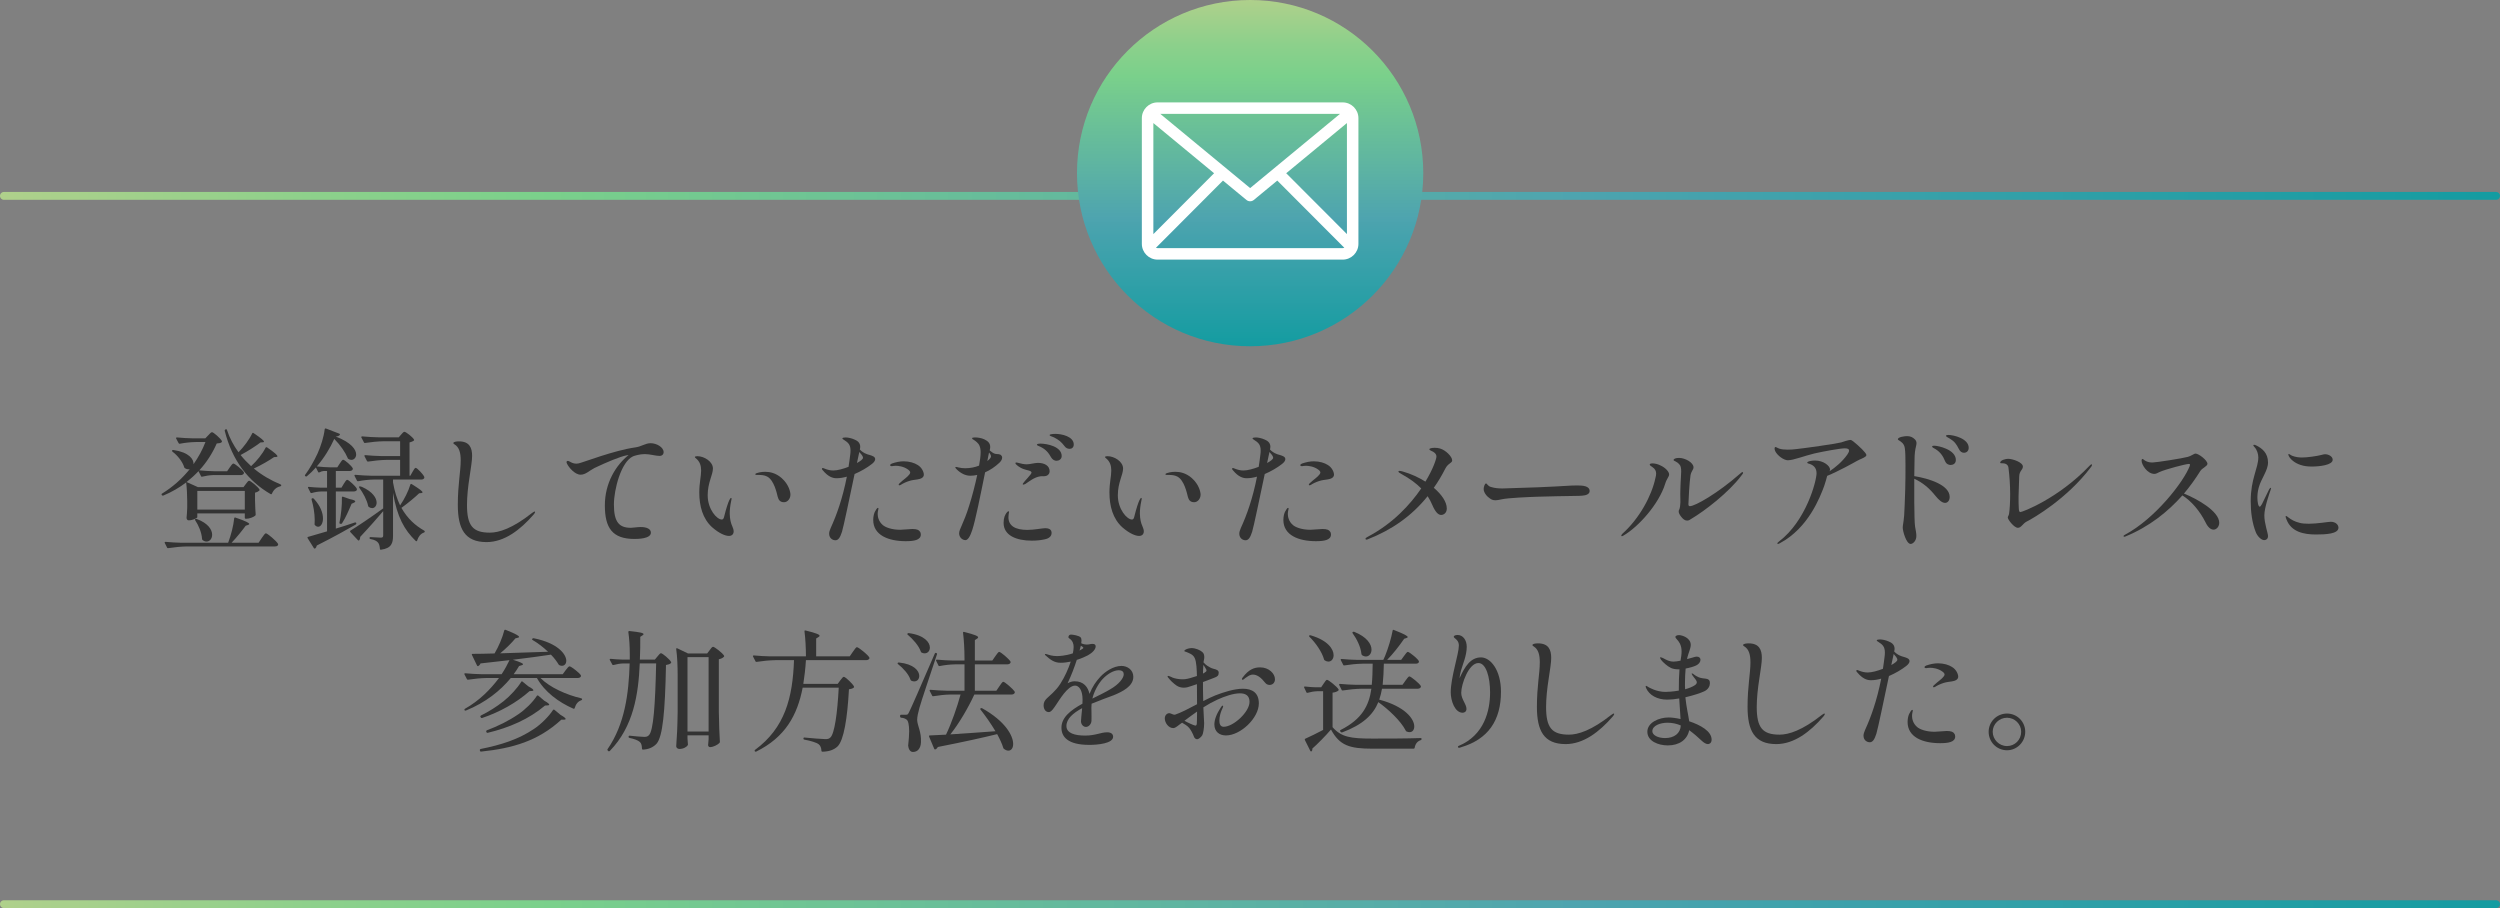 <?xml version="1.0" encoding="UTF-8"?><svg id="_レイヤー_2" xmlns="http://www.w3.org/2000/svg" xmlns:xlink="http://www.w3.org/1999/xlink" viewBox="0 0 953 346.17"><rect x="0" y="0" width="953" height="346.17" fill="#808080" stroke="none"/><defs><style>.cls-1{stroke:url(#_名称未設定グラデーション_80-2);}.cls-1,.cls-2{fill:none;stroke-linecap:round;stroke-linejoin:round;stroke-width:3px;}.cls-3{fill:#fff;}.cls-4{fill:#333;}.cls-2{stroke:url(#_名称未設定グラデーション_80);}.cls-5{fill:url(#_名称未設定グラデーション_80-3);}</style><linearGradient id="_名称未設定グラデーション_80" x1="0" y1="74.67" x2="953" y2="74.67" gradientUnits="userSpaceOnUse"><stop offset="0" stop-color="#afd08b"/><stop offset=".13" stop-color="#8cd08b"/><stop offset=".22" stop-color="#7ad08b"/><stop offset=".28" stop-color="#73c990"/><stop offset=".63" stop-color="#4ea4af"/><stop offset=".65" stop-color="#4aa3ae"/><stop offset="1" stop-color="#149ca1"/></linearGradient><linearGradient id="_名称未設定グラデーション_80-2" y1="344.67" y2="344.67" xlink:href="#_名称未設定グラデーション_80"/><linearGradient id="_名称未設定グラデーション_80-3" x1="914.4" y1="-437.85" x2="1046.4" y2="-437.85" gradientTransform="translate(914.4 -914.4) rotate(90) scale(1 -1)" xlink:href="#_名称未設定グラデーション_80"/></defs><g id="_レイヤー_1-2"><g><line class="cls-2" x1="1.5" y1="74.67" x2="951.5" y2="74.67"/><line class="cls-1" x1="1.5" y1="344.67" x2="951.5" y2="344.67"/><g><path class="cls-4" d="m71.37,191.1c0-2.3-.15-5.2-.4-7.2-2.55,1.95-5.45,3.65-8.7,5-.25.1-.4.05-.55-.15l-.05-.05c-.15-.25-.1-.45.1-.55,4.1-2.5,7.65-5.7,10.55-9.3-.15.05-.35.05-.5.05-.45,0-.85-.1-1.3-.4-.2-.1-.25-.25-.3-.4-.65-2.15-2.6-4.55-4.45-5.9-.2-.15-.25-.35-.15-.5.15-.15.3-.2.5-.15,5.9.85,7.8,3.5,7.65,5.4,1.9-2.7,3.45-5.55,4.55-8.45h-3.6c-2.1.05-4.1.25-6.15.65-.25.05-.4-.05-.5-.25l-.9-1.7c-.15-.25-.05-.45.3-.45,2,.2,4,.3,6.05.35h4.75l1.1-1.15c.6-.6,1.05-1.2,1.45-1.2.55,0,3.25,2.35,3.75,3.35.1.2.05.35-.1.5-.4.3-.9.4-1.85.45-1.6,3.65-3.8,7.15-6.65,10.25,2,.2,4.05.3,6.15.35h4.45l1-1.45c.55-.75,1-1.5,1.4-1.5.55,0,3.5,2.4,4,3.35.05.2.05.3-.05.5-.2.35-.65.55-1.2.55h-10.35c-1.5.05-2.85.25-4.25.6-.25.05-.4.05-.5-.2l-.95-1.9c-1.4,1.5-2.9,2.85-4.55,4.15l4.35,1.95h17.35l.9-1.2c.5-.6.85-1.25,1.25-1.25.55,0,3.4,2.35,3.95,3.35.1.15.05.3-.1.45-.35.3-.9.6-1.6.75v2.95c.1,2.8.1,3.8.25,5.35,0,.15-.05.3-.15.45-.6.55-2.25,1.2-3.4,1.2h-.2c-.25,0-.4-.15-.4-.4v-1.65h-18.1v1.45c0,.35-1.75,1.2-3.3,1.2-.55,0-.8-.5-.8-1,.15-1.25.15-1.9.25-3.8v-2.45Zm34.6,16.2c.1.2.1.3,0,.5-.2.35-.6.5-1.15.5h-33.5c-2.5.05-4.8.3-7.15.65-.25.05-.4,0-.5-.25l-.85-1.7c-.15-.25,0-.45.3-.45,2.05.2,4.05.3,6.1.35h17.75c1.1-2.9,2.05-6.6,2.3-9.3.05-.3.25-.4.5-.3,4.1,1.4,5.25,2.05,5.25,2.45,0,.15-.2.25-.45.35l-.9.3c-1.35,1.85-3.4,4.4-5.4,6.5h10.3l1.2-1.8c.65-.9,1.2-1.8,1.6-1.8.55,0,4.05,2.95,4.6,4Zm-31.5-9.45c.2-.1.35-.05.55,0,4.35,1.6,5.85,4.1,5.85,6,0,1.5-.95,2.6-2.15,2.6-.5,0-1-.2-1.45-.55-.2-.15-.25-.3-.25-.5-.15-2.45-1.35-5.2-2.6-7.05-.15-.2-.1-.4.05-.5Zm.75-10.7v7.1h18.1v-7.1h-18.1Zm31.7-2.5c.25.1.35.25.3.4-.05.2-.2.3-.4.35-1.4.3-2.5,1.25-3.15,2.75-.1.25-.3.35-.5.2-8.45-4.85-14.65-12.75-17.5-24.1-.05-.25,0-.35.2-.5l.1-.05c.25-.15.45-.1.55.2,1,3.1,2.55,5.95,4.4,8.5,2-2,4.15-4.9,5.2-7.15.1-.25.3-.3.55-.15,3.05,2.05,3.95,2.9,3.95,3.25,0,.2-.2.25-.45.25l-.85.05c-1.9,1.45-4.85,3.35-7.6,4.8,1.2,1.55,2.6,2.95,4,4.25,2.15-1.95,4.4-4.75,5.5-7,.15-.25.35-.3.6-.15,3.05,2.1,3.95,3,3.95,3.4,0,.15-.2.2-.45.25l-.85.05c-1.9,1.3-4.85,3.05-7.7,4.35,3.05,2.55,6.55,4.55,10.15,6.05Z"/><path class="cls-4" d="m135.82,199.4c.05.2,0,.4-.2.55-3.4,1.95-8.2,4.65-14.85,8-.1.45-.3.85-.6,1.1-.2.15-.45.05-.55-.15l-2.35-3.75c-.15-.25-.05-.45.2-.5,1.65-.45,4.2-1.2,7.2-2.1v-15.2h-2.3c-1.25.05-2.4.25-3.55.6-.25.05-.4,0-.5-.25l-.85-1.65c-.15-.3-.05-.5.3-.45,1.5.15,3,.25,4.5.3h2.4v-6.35h-1.3c-.55.05-1.05.2-1.55.5-.25.1-.45.1-.55-.15l-.85-1.7c-1.05,1.2-2.25,2.35-3.45,3.35-.15.15-.35.1-.55,0-.2-.15-.25-.35-.1-.55,1.65-2.2,3.3-5.1,4.7-8.05,1.3-2.85,2.45-6.55,2.75-9.3.05-.25.25-.4.5-.3l5.05,1.95c.25.1.35.3.2.5-.25.3-.7.55-1.55.6,5.95,2.25,7.8,5,7.8,6.85,0,1.2-.85,2.05-1.8,2.05-.4,0-.75-.1-1.15-.35-.15-.1-.25-.2-.3-.4-.85-2.05-2.7-4.8-5.1-7.25-1.5,3.4-3.85,7.25-6.65,10.5,1.7.2,3.45.3,5.15.35h2.65l.95-1.45c.5-.7.9-1.45,1.3-1.45.55,0,3.2,2.3,3.65,3.25.05.2.05.3-.05.5-.2.35-.6.55-1.2.55h-5.2v6.35h2.15l.9-1.5c.5-.75.9-1.5,1.3-1.5.55,0,3.2,2.45,3.65,3.4.05.2.05.3,0,.5-.2.35-.65.55-1.2.55h-6.8v14.15c2.35-.7,4.8-1.5,7.3-2.35.25-.05.45.05.5.25Zm-15.75.8c-.15-.15-.2-.3-.15-.5,0-.45.05-.95.05-1.5,0-2.6-.55-5.55-1.2-7.75-.05-.25.05-.45.25-.5h.05c.2-.05.35-.05.55.15,2.6,2.8,3.5,5.5,3.5,7.55,0,1.9-.85,3.15-1.85,3.15-.4,0-.8-.2-1.2-.6Zm9.75-.5l-.1-.05c-.25-.1-.4-.2-.4-.2t.05-.05c.65-3.05,1.05-6.95.95-9.7,0-.3.2-.45.45-.35l2.55.9c1.55.3,2.1.6,2.1.9,0,.2-.2.35-.55.5l-.85.4c-1.05,2.5-2.3,5.4-3.65,7.45-.15.2-.35.25-.55.2Zm31.85,2.55c.2.15.3.25.25.45-.05.2-.2.25-.4.35-1.15.4-2.05,1.5-2.5,3-.1.3-.3.35-.55.15-4.3-4.15-7.1-9.1-8.65-18.3v16.3c0,2.8-.55,4.8-4.55,5.35-.3.05-.45-.1-.45-.35-.1-1.05-.25-1.85-.75-2.4-.5-.6-1.35-1.05-2.8-1.3-.25-.05-.4-.15-.4-.4s.15-.4.4-.35c.95.05,3.25.2,3.9.2.75,0,.9-.25.9-.9v-9.2c-2.05,2.4-4.95,5.75-8.75,9.8,0,.45-.1.9-.35,1.25-.1.2-.4.2-.55,0l-2.85-3.05c-.2-.2-.15-.45.05-.6,2.4-1.45,7.5-4.85,12.45-8.45v-11h-3.45c-2.1.05-4.05.25-6.05.65-.25.05-.4,0-.5-.25l-.9-1.75c-.15-.25,0-.45.3-.45,2.05.2,4.05.3,6.1.35h10.95v-6.05h-5c-2.5.05-4.8.3-7.15.65-.25.05-.4-.05-.5-.25l-.9-1.75c-.15-.25-.05-.45.3-.45,2,.2,4,.3,6.05.35h7.2v-5.65h-6.15c-2.5.05-4.8.3-7.15.65-.25.05-.4,0-.5-.25l-.95-1.8c-.15-.25,0-.45.35-.45,2,.2,4,.3,6.05.35h7.85l.9-1.05c.5-.5.85-1.05,1.25-1.05.55,0,3.15,2,3.65,2.95.1.15.05.3-.1.45-.35.25-.95.5-1.6.65v12.7h.3l.85-1.5c.45-.75.8-1.5,1.2-1.5.55,0,2.85,2.45,3.25,3.4.05.2.05.3,0,.5-.2.35-.6.55-1.1.55h-10.8v1.1c.6,3.5,1.55,6.35,2.7,8.75,1.6-2.3,3.2-5.5,3.9-7.9.1-.3.3-.35.55-.2,3.15,1.95,4.1,2.75,4.1,3.1,0,.2-.2.25-.45.3l-.85.1c-1.5,1.45-4.25,3.75-6.75,5.55,2.35,4.15,5.4,6.8,8.65,8.65Zm-19.8-8.55c-.4,0-.85-.15-1.3-.45-.15-.15-.2-.3-.25-.45-.45-2.25-1.95-4.95-3.35-6.85-.15-.2-.15-.4,0-.5s.45-.05,1,.15c4.15,1.85,5.6,4.3,5.6,6,0,1.2-.75,2.1-1.7,2.1Z"/><path class="cls-4" d="m174.52,192.45c0-7.85,1.1-12.7,1.1-16.95,0-2.9-.55-5-2.35-6.1-.25-.15-.45-.3-.45-.5,0-.55,1.45-.65,2.1-.65,4.05,0,5.05,2.45,5.05,5.55,0,1.75-.45,4.5-.95,7.85-.6,3.75-1,7.7-1,10.85,0,7.9,2.2,10.55,8.7,10.55,3.45,0,8.55-1.55,16.1-7.5.4-.25.75-.55,1-.55.1,0,.15.05.15.2,0,.25-.3.65-.6,1-5.05,5.8-11.1,10.45-17.9,10.45-8.35,0-10.95-5.15-10.95-14.2Z"/><path class="cls-4" d="m252.97,172.35c0,.9-.65,1.45-1.45,1.45-1.6,0-3.75-.7-5.75-.7s-3.95.65-4.45.85c-4.55,2.05-7.3,12.65-7.3,18.4,0,6.75,2.05,8.85,6.5,8.85.7,0,2.45-.3,3.7-.3,2.35,0,3.9.75,3.9,2.15,0,2.3-4.8,2.4-6.25,2.4-8.45,0-11.3-4.2-11.3-12.8s4.25-15.35,9.05-19.2c-.2,0-.4.05-.65.1-2.5.45-8,2.75-12.35,4.85-2.05,1.05-3.35,2.55-5.3,2.55-2.15,0-4.5-2.75-5.15-4.15-.15-.25-.2-.45-.2-.65,0-.25.15-.45.45-.45.2,0,.4.05.65.2.45.25,1.4.85,2.6.85.25,0,.6-.05.9-.1,1.8-.4,13.6-5,21.6-6.1,2.35-.3,3.8-1.6,5.85-1.6,2.3,0,4.95,1.55,4.95,3.4Z"/><path class="cls-4" d="m271.47,201c-3.6-3.25-4.9-8.1-4.9-13.25,0-3.7.7-6.15.7-8.35,0-1.85-.45-3.45-2-4.7-.3-.25-.4-.35-.4-.5,0-.2.55-.3,1-.3,2.55,0,5.9,2.05,5.9,4.7,0,2.4-2,5.35-2,10.2,0,5.35,3.5,9.25,5.4,9.25.35,0,.7-.3.85-1,.85-3.5,1.6-5.55,1.95-6.3.25-.55.5-.95.75-.95.1,0,.15.15.15.3,0,.25-.1.6-.15.9-.4,1.85-.55,3.45-.55,4.75,0,1.2.15,1.9.3,2.8.3,1.65,1.2,2.75,1.2,4,0,1.1-.7,1.75-1.8,1.75-1.35,0-3.65-.9-6.4-3.3Zm25-11.6c-.35-1.35-1.35-6.35-4.05-7.75-1.05-.55-2.3-.6-3.2-.6h-.85c-.25,0-.45-.1-.45-.25,0-.2.25-.35.55-.45.3-.1,1.55-.5,3.2-.5,1.8,0,4.05.45,6.25,2.35,2.85,2.5,3.4,5.45,3.4,6.35,0,1.55-1.1,2.9-2.45,2.9-1.55,0-2.1-.95-2.4-2.05Z"/><path class="cls-4" d="m332.32,176.9c-1.8,1.4-4.1,2.75-6.55,3.8-1.8,8.55-4.25,20.3-4.8,22-.7,2.2-1.4,3.25-2.5,3.25-1.2,0-2.4-.9-2.4-2.5,0-.6.2-1.3.6-2.2,2.2-4.8,4.5-11.1,6.15-19.55-1.4.4-2.7.6-3.95.6-1.5,0-3.2-.6-5.2-3-.25-.25-.35-.45-.35-.6,0-.2.15-.3.3-.3s.4.1.75.25c1.15.45,2.15.7,3.3.7.75,0,1.7-.15,2.7-.4,1-.25,2.05-.6,3.1-1,.25-1.5.45-3.1.65-4.75.05-.35.1-.85.1-1.4,0-2.3-.85-3.1-2.7-4.25-.25-.15-.4-.25-.4-.45,0-.25.7-.35,1.25-.35.85,0,2.25.3,3.25.75.9.4,2.3,1,2.3,2.85,0,.3-.1.65-.15,1,.3.35.85.85,1.85,1.4.65.35,1.25.5,1.95.7,1.1.35,2.05.65,2.05,1.6,0,.55-.5,1.25-1.3,1.85Zm-3.35-2.4c0-.65-.7-1.4-1.4-2.2-.2.85-.5,2.35-.9,4.2,1.35-.75,2.3-1.45,2.3-2Zm21.7,28.15c.25.3.35.7.35,1.1,0,2.15-2.65,2.55-5.75,2.55-6.55,0-12.4-2.25-12.4-8.1,0-1.5.4-2.7.65-3.15.45-.8.8-1.45,1.15-1.45.1,0,.2.05.2.3s-.2.7-.25,1.25c-.05.3-.05.55-.05.75,0,1,.3,2.85,1.95,4.25,1.05.9,3.45,1.8,6.65,1.8.85,0,3.9-.3,4.6-.3,1.8,0,2.55.4,2.9,1Zm1.5-21.7c0,1.05-1.05,1.6-2.4,1.8-.95.15-2.15.25-3.2.6-1.15.35-2.6,1.05-3.15,1.45-.25.15-.45.2-.6.2s-.25-.1-.25-.2.05-.25.25-.5c.35-.35.65-.6,1.3-1.15,1.25-1,2.85-2.2,2.85-3.05,0-.25-.2-.65-.75-1.05-1.65-1.25-3.75-1.5-4.75-1.5-.75,0-1.3.15-1.45.15-.4,0-.7-.1-.7-.4,0-.25.35-.45.65-.6,1.55-.55,3.1-.85,4.5-.85,2.2,0,4.1.6,5.35,1.4,1.65,1,2.35,2.75,2.35,3.7Z"/><path class="cls-4" d="m381.72,173.65c.2.2.3.45.3.8,0,.75-.5,1.4-1.05,1.95-1.7,1.6-3.6,2.85-5.45,3.65-1.8,8.9-3.65,18.2-4.9,22-.8,2.5-1.7,3.85-2.6,3.85-1.1,0-2.4-1-2.4-2.6s1.7-3.65,3.85-10.6c1.15-3.6,2.3-8.1,3.05-11.65-.9.2-1.8.3-2.65.3-1.8,0-3.6-.9-5.1-2.35-.4-.4-.6-.65-.6-.85,0-.1.1-.15.25-.15.2,0,.5.05,1,.2.8.2,1.65.3,2.5.3,2,0,3.8-.4,5.3-1,.35-1.95.6-3.65.6-5.1,0-1-.15-1.85-.45-2.5-.4-1-1.55-1.85-2.3-2.3-.15-.1-.25-.15-.4-.25-.05-.1-.1-.15-.1-.25,0-.25.4-.35,1.1-.35.95,0,2.4.2,3.5.7,1.45.7,2.3,1.5,2.3,2.95,0,.5-.1.85-.2,1.3.65.55,1.4,1.15,2.1,1.3.9.2,1.8-.05,2.35.65Zm-3.95.35c0-.45-.3-1-.75-1.5-.05.3-.15.6-.2.95l-.45,2.3c.9-.7,1.4-1.35,1.4-1.75Zm23.1,29.15c0,1.35-1.1,2.15-2.65,2.45-1.3.3-3,.5-4.85.5-5.9,0-10.8-1.95-10.8-6.8,0-.85.15-1.8.35-2.35.4-1.05,1.05-2.05,1.55-2.05.15,0,.2.1.2.3,0,.1-.05.2-.1.4-.05.3-.15,1.15-.15,1.6,0,3.25,2.6,4.8,7.25,4.8,2.45,0,5.65-.65,6.75-.65,1.55,0,2.45.55,2.45,1.8Zm-13.8-26.6c0-.15.1-.25.35-.25.2,0,.45.1.75.15,1.05.3,2.25.55,3.2.55,1.35,0,2.95-.55,4.3-.55,2.45,0,4.45,1.05,4.45,3.2,0,.5-.2,1-.55,1.3-.4.45-1.05.6-1.85.6-.25,0-.75-.05-1,0-2.5.3-4.6,2.15-5.8,2.9-.4.2-.65.3-.85.3-.15,0-.2-.1-.2-.2s.05-.25.2-.4c.45-.75,3.15-3.35,3.15-4,0-.75-1.85-.9-2.9-1.3-1.55-.5-3.25-1.8-3.25-2.3Zm17.65-2.7c0,1.25-1.1,1.8-2,1.8-.65,0-1.45-.35-2-1.25-1-1.8-2.05-3.1-4.15-4.1-.7-.35-1.3-.45-1.3-.8,0-.3.8-.4,1.25-.4,2.7,0,8.2,1.15,8.2,4.75Zm4.6-4.4c0,1.15-.8,1.65-1.55,1.65-.65,0-1.45-.25-1.95-1-1.25-1.7-2.3-2.45-4-3.35-1-.45-1.7-.55-1.7-.9s1.3-.45,2.3-.45c2.2,0,6.9.95,6.9,4.05Z"/><path class="cls-4" d="m427.82,201c-3.6-3.25-4.9-8.1-4.9-13.25,0-3.7.7-6.15.7-8.35,0-1.85-.45-3.45-2-4.7-.3-.25-.4-.35-.4-.5,0-.2.55-.3,1-.3,2.55,0,5.9,2.05,5.9,4.7,0,2.4-2,5.35-2,10.2,0,5.35,3.5,9.25,5.4,9.25.35,0,.7-.3.85-1,.85-3.5,1.6-5.55,1.95-6.3.25-.55.5-.95.75-.95.1,0,.15.15.15.3,0,.25-.1.6-.15.9-.4,1.85-.55,3.45-.55,4.75,0,1.2.15,1.9.3,2.8.3,1.65,1.2,2.75,1.2,4,0,1.1-.7,1.75-1.8,1.75-1.35,0-3.65-.9-6.4-3.3Zm25-11.6c-.35-1.35-1.35-6.35-4.05-7.75-1.05-.55-2.3-.6-3.2-.6h-.85c-.25,0-.45-.1-.45-.25,0-.2.25-.35.55-.45.3-.1,1.55-.5,3.2-.5,1.8,0,4.05.45,6.25,2.35,2.85,2.5,3.4,5.45,3.4,6.35,0,1.55-1.1,2.9-2.45,2.9-1.55,0-2.1-.95-2.4-2.05Z"/><path class="cls-4" d="m488.67,176.9c-1.8,1.4-4.1,2.75-6.55,3.8-1.8,8.55-4.25,20.3-4.8,22-.7,2.2-1.4,3.25-2.5,3.25-1.2,0-2.4-.9-2.4-2.5,0-.6.2-1.3.6-2.2,2.2-4.8,4.5-11.1,6.15-19.55-1.4.4-2.7.6-3.95.6-1.5,0-3.2-.6-5.2-3-.25-.25-.35-.45-.35-.6,0-.2.15-.3.3-.3s.4.1.75.25c1.15.45,2.15.7,3.3.7.75,0,1.7-.15,2.7-.4,1-.25,2.05-.6,3.1-1,.25-1.5.45-3.1.65-4.75.05-.35.1-.85.1-1.4,0-2.3-.85-3.1-2.7-4.25-.25-.15-.4-.25-.4-.45,0-.25.7-.35,1.25-.35.85,0,2.25.3,3.25.75.9.4,2.3,1,2.3,2.85,0,.3-.1.65-.15,1,.3.35.85.85,1.85,1.4.65.35,1.25.5,1.95.7,1.1.35,2.05.65,2.05,1.6,0,.55-.5,1.25-1.3,1.85Zm-3.35-2.4c0-.65-.7-1.4-1.4-2.2-.2.85-.5,2.35-.9,4.2,1.35-.75,2.3-1.45,2.3-2Zm21.7,28.15c.25.3.35.7.35,1.1,0,2.15-2.65,2.55-5.75,2.55-6.55,0-12.4-2.25-12.4-8.1,0-1.5.4-2.7.65-3.15.45-.8.8-1.45,1.15-1.45.1,0,.2.05.2.3s-.2.7-.25,1.25c-.05.3-.05.55-.05.75,0,1,.3,2.85,1.95,4.25,1.05.9,3.45,1.8,6.65,1.8.85,0,3.9-.3,4.6-.3,1.8,0,2.55.4,2.9,1Zm1.5-21.7c0,1.05-1.05,1.6-2.4,1.8-.95.15-2.15.25-3.2.6-1.15.35-2.6,1.05-3.15,1.45-.25.15-.45.2-.6.2s-.25-.1-.25-.2.05-.25.25-.5c.35-.35.65-.6,1.3-1.15,1.25-1,2.85-2.2,2.85-3.05,0-.25-.2-.65-.75-1.05-1.65-1.25-3.75-1.5-4.75-1.5-.75,0-1.3.15-1.45.15-.4,0-.7-.1-.7-.4,0-.25.35-.45.65-.6,1.55-.55,3.1-.85,4.5-.85,2.2,0,4.1.6,5.35,1.4,1.65,1,2.35,2.75,2.35,3.7Z"/><path class="cls-4" d="m553.57,175.5c0,1.05-1.55,1.05-2.6,3.1-1.35,2.65-2.8,5.1-4.4,7.35,3,2.55,4.95,5.4,4.95,7.9,0,1.75-1.25,2.45-2.15,2.45-1.1,0-2.2-1.05-3.4-3.85-.45-1.1-1.05-2.2-1.75-3.3-6.2,7.7-13.75,12.85-22.75,16.4-.25.15-.45.15-.6.15-.25,0-.35-.15-.35-.3,0-.25.35-.5.7-.7,9.75-5.1,16.35-12.35,20.55-18.5-1.9-1.95-4.35-3.75-7.45-5.45-.85-.45-1.25-.75-1.25-1,0-.15.15-.25.4-.25.3,0,.8.1,1.3.25,3.05.85,6.05,2.25,8.6,3.85,2.95-4.85,4.2-8.7,4.2-9.55,0-1.15-1.1-1.85-1.9-2.15-.45-.2-.8-.4-.8-.65,0-.35,1.05-.55,2.05-.55.7,0,1.45.1,1.95.25,2.2.6,4.7,3.1,4.7,4.55Z"/><path class="cls-4" d="m568.02,190.05c-1.05-.65-2.45-2.15-2.45-3.65,0-.7.4-2.1.9-2.1.2,0,.3.15.5.4.3.35.75.8,1.45.95,1.45.45,2.95.55,4.35.55,1,0,11.3-.35,13.6-.45,10.8-.45,11.75-.7,14.85-.7,2.2,0,4.75.2,4.75,2.15,0,1.1-1.25,1.65-2.85,1.75-.4.05-1.6.1-3,.1-1.15,0-11.75.2-14,.3-3.2.1-11.4.45-13.75,1-.95.2-1.65.35-2.2.35-.8,0-1.4-.1-2.15-.65Z"/><path class="cls-4" d="m618.02,204.2c0-.2.2-.5.5-.8,6.35-5.7,11.1-14.3,12.55-21.3.15-.5.25-1.05.25-1.6,0-.9-.35-1.75-1.5-2.5-.55-.35-.95-.65-.95-.9,0-.35.5-.45,1.1-.45.75,0,1.85.2,2.95.75,1.9.85,3.35,2.4,3.35,3.45,0,.9-.95,1.65-1.5,3.55-2.4,7.75-10.15,16.4-15.9,19.75-.25.15-.45.25-.6.25-.2,0-.25-.1-.25-.2Zm23.2-6.8c-.5-.6-1.3-1.5-1.3-2.45,0-.25.05-.45.2-.7.3-.65.4-1.6.45-2.8,0-.9-.05-2-.05-3.2,0-.65,0-1.3.05-2,.05-2.85.3-4.95.3-6.5,0-1.2-.15-2.05-.55-2.55-1.2-1.5-2.35-1.4-2.35-1.85s.85-.8,2.1-.8c2.25,0,5.5,1.75,5.5,3.6,0,.9-.85,1.4-1.15,3.05-.4,2.5-.8,10-.8,11.05,0,.45.2.7.55.7,2,0,10.6-4.9,19.05-12.3.6-.55.85-.7,1-.7s.25.1.25.25c0,.2-.2.6-.7,1.15-4.7,6.25-13.7,13.3-19.4,16.65-.45.35-.85.45-1.25.45-.8,0-1.45-.55-1.9-1.05Z"/><path class="cls-4" d="m711.47,173.45c0,.2-.1.4-.35.6-.85.65-2.1,1-3.25,1.65-1.4.8-7.05,3.95-11.35,5.7-.35,1.3-.65,2.45-1.15,3.9-1.55,4.15-6,15.95-16.85,21.75-.35.2-.6.3-.75.3-.2,0-.25-.1-.25-.25s.35-.45.65-.7c10.4-7.9,14.3-23.15,14.3-26,0-2.25-1.35-3.25-3.25-3.75-.15-.05-.3-.15-.3-.3,0-.5,1.65-.8,3-.8,3.2,0,5.7,2.05,5.7,3.45,0,.2-.1.4-.2.65,2.15-1.45,4.8-3.55,6.8-6.4.45-.65.65-1.15.65-1.5,0-.55-.5-.85-1.65-.85-1.7,0-8.3,1.2-11.55,1.95-3.8.9-8,2.6-10.15,2.6-1.5,0-4-1.75-4.85-3.55-.15-.4-.2-.7-.2-.9,0-.4.15-.6.35-.6.3,0,.75.4,1.55.65.85.25,1.9.35,3.1.35,1,0,2.1-.05,3.2-.2,2.95-.3,15-2,17.15-2.55.95-.3,2.8-.95,3.55-.95.3,0,.65.2,1.15.6,1.95,1.55,4.95,4.35,4.95,5.15Z"/><path class="cls-4" d="m743.22,189.45c0,1.3-.75,2.25-1.75,2.25-1.1,0-2.3-1-3.65-2.65-2.3-2.9-4.9-5.1-8.1-6.55v8.9c.05,4.25.1,7.95.3,9.3.3,1.55.5,2.7.5,3.6,0,1.95-1.4,3.05-2.15,3.05-1.75,0-3.05-5-3.05-6.2,0-.95.3-1.75.55-4.7.15-2,.25-5.75.4-9.8.1-3.2.1-6.55.1-9.35s-.05-5.2-.25-6.45c-.25-1.75-1.3-2.35-2.1-2.9-.35-.2-.55-.3-.55-.5,0-.9,2.75-1.2,3.5-1.2,1.3,0,2.2.45,3,1.25.45.45.6.95.6,1.45,0,.4-.1.85-.2,1.25-.3,1.2-.55,2.6-.55,5.3l-.1,6c5.55.9,13.5,3.35,13.5,7.95Zm2.35-14.1c0,1.35-1.05,1.9-2,1.9-.7,0-1.65-.35-2.1-1.45-.8-1.95-1.75-3.4-3.65-4.6-.7-.4-1.3-.65-1.3-.95s.45-.35.85-.35c1.35,0,8.2,1.4,8.2,5.45Zm4.9-4.65c0,1.4-1.05,1.9-1.75,1.9-.85,0-1.5-.45-1.95-1.35-1.05-2.05-1.7-2.95-3.5-4.05-.85-.55-1.45-.7-1.45-1.05,0-.25.35-.35.85-.35,2.1,0,7.8,1.4,7.8,4.9Z"/><path class="cls-4" d="m765.37,197.3c0-.55.4-.7.5-1.55.25-1.7.4-4.4.4-7.35,0-3.4-.25-7.1-.65-10.15-.2-1.5-1.65-1.65-2.35-1.65-.45,0-.8,0-.8-.2,0-1,2.1-1.5,3-1.5,1.8,0,5.65,1.35,5.65,2.95,0,1.3-1.35,1.6-1.4,3.8,0,1.3-.2,4.65-.25,7.7,0,1.7,0,3.35.1,4.55.05.6.1,1.3.6,1.3.7,0,14.4-5.1,26.3-17.6.35-.4.65-.6.85-.6.1,0,.15.1.15.25,0,.25-.3.75-.55,1-8.9,11.75-21.6,19.2-24.5,20.65-1.3.7-1.95,2.3-3.2,2.3-1.45,0-3.85-3.15-3.85-3.9Z"/><path class="cls-4" d="m845.97,199.3c0,1.5-1.1,2.6-2.15,2.6s-2.15-.9-2.95-2.55c-2.25-4.55-5.5-8.35-8.95-10.5-5.45,6.15-12.55,11.9-21.7,15.65-.25.1-.35.1-.45.1-.2,0-.3-.1-.3-.25s.15-.3.55-.5c11.6-6.2,22.4-20.2,24.7-26.2.05-.25.1-.4.1-.55,0-.2-.2-.25-.45-.25-1.15,0-8.9,2.05-11.2,3.1-.7.3-1.2.7-1.9.7-2.75,0-4.9-3.55-4.9-5,0-.45.15-.7.35-.7.3,0,.6.55,1.6.95.6.25,1.25.4,2.25.4,1.35,0,11.55-1.6,13.45-2.15,1.2-.3,2.35-1.25,2.9-1.25,1.2,0,4.55,2.55,4.55,3.9,0,.95-2.1,1.65-2.75,2.8-1.75,2.8-3.8,5.7-6.2,8.55,5.1,2.05,13.45,6.75,13.45,11.15Z"/><path class="cls-4" d="m859.92,202.9c-1.45-3.65-1.95-7.85-1.95-11.9,0-8.45,2.9-12.6,2.9-16.65,0-1.35-.55-2.95-1.4-3.85-.2-.25-.5-.5-.5-.75,0-.1.1-.2.3-.2.15,0,.5.1.8.25,2.25,1.1,4.5,2.9,4.5,6.5,0,3.1-2.6,6.05-3.55,9.6-.4,1.45-.5,2.8-.5,3.85,0,1.45.3,3.4.9,3.4.25,0,.45-.4.85-1l2.75-5.65c.3-.45.45-.55.55-.55s.15.05.15.2c0,.1-.05.25-.15.6-.4,1.1-2.4,6.8-2.4,9.7,0,3.15,1.4,6.8,1.4,7.9s-.75,1.55-1.45,1.55c-1.1,0-2.55-1.4-3.2-3Zm11.7-4.85c-.25-.6-.35-1-.35-1.15,0-.1.05-.2.2-.2.2,0,.45.25.8.5,1.15.9,2.45,1.65,4.5,2.15.8.2,2,.3,3.4.3,3.15,0,7.35-.75,8.3-.75,1.95,0,2.95,1.2,2.95,2.25,0,2.4-4.9,2.6-8.6,2.6-4.65,0-9.4-1-11.2-5.7Zm5.25-20.85c-2.25-.75-3.8-2.2-4.35-3.3-.15-.3-.2-.5-.2-.65s.05-.2.15-.2c.2,0,.7.4,1.2.65,1.35.55,2.7.7,3.85.7,1.8,0,5.35-.45,7.5-1,.3-.1.95-.25,1.25-.25,1.55,0,2.95.95,2.95,2.1,0,2.05-5.05,2.6-7.95,2.6-1.5,0-3-.15-4.4-.65Z"/><path class="cls-4" d="m215.62,255.5c.6-.75,1.1-1.5,1.5-1.5.55,0,3.75,2.45,4.3,3.4.05.2.05.3,0,.5-.2.35-.65.55-1.15.55h-14.25c3.6,3.65,10,6.45,15.55,7.75.25.05.35.2.35.35-.05.25-.15.3-.35.4-1.2.4-2.05,1.4-2.5,2.95-.05.25-.25.35-.5.25-5.7-2.5-11-6.45-13.9-11.7h-9.95c-3.9,4.75-9.55,9.35-17.1,12.4-.25.1-.45.05-.55-.15-.1-.2-.05-.35.15-.5,5.5-3.1,9.75-7.4,13-11.75h-4.6c-2.5.05-4.8.3-7.15.65-.25.05-.4-.05-.5-.25l-.9-1.75c-.15-.25-.05-.45.3-.45,2,.2,4,.3,6.05.35h7.8c1.2-1.8,2.2-3.65,3-5.35-3.3.4-6.95.8-11.05,1.25-.2.5-.5.8-.85,1-.2.1-.4,0-.5-.25l-1.9-3.95c-.15-.25-.05-.45.25-.45,2.1,0,4.95-.05,8.35-.15,1.55-2.6,3.05-6.1,3.7-8.75.05-.25.25-.35.55-.25,4,1.6,5.1,2.3,5.1,2.7,0,.15-.2.25-.45.3l-.95.25c-1.4,1.7-3.55,3.85-5.8,5.7,5.3-.15,11.6-.35,18.25-.6-1.85-1.75-3.95-3.35-5.85-4.45-.25-.1-.3-.3-.15-.5.15-.2.3-.25.55-.2,9.25,1.85,12.4,6.15,12.4,8.6,0,1.1-.65,1.9-1.65,1.9-.3,0-.6-.05-.9-.2-.2-.05-.3-.15-.4-.35-.7-1.15-1.7-2.5-2.9-3.7-3.8.6-8.55,1.2-14.5,1.95,2.9.9,3.85,1.4,3.85,1.7,0,.2-.2.3-.55.4l-.95.3c-.55,1-1.3,2.05-2.05,3.1h18.7l1.1-1.5Zm-4.25,15.1l2.3,1.9c1.4.8,1.95,1.3,1.95,1.55,0,.2-.25.3-.65.3h-1c-8.9,8.15-18.55,10.9-30.5,12.15-.25.05-.45-.05-.5-.3l-.05-.2c-.05-.25.1-.45.35-.5,7.55-1.5,14.35-3.6,20.3-7.65,2.6-1.7,5.7-4.8,7.2-7.15.15-.2.35-.3.6-.1Zm-12.15-10.75l2.2,1.8c1.4.75,1.9,1.2,1.9,1.45,0,.2-.2.3-.55.3l-.9.05c-5,4.45-11.4,8-18.1,10.25-.25.05-.4,0-.5-.25l-.1-.15c-.15-.2-.05-.4.15-.55,3.05-1.5,6-3.35,8.7-5.5,2.45-1.95,5.2-4.95,6.65-7.3.1-.25.35-.3.55-.1Zm6,5.35l2.25,1.9c1.35.75,1.9,1.25,1.9,1.5,0,.2-.25.3-.65.3l-.95.05c-6.15,5.2-13.7,8.45-21.85,10.4-.25.05-.4-.05-.5-.25l-.05-.2c-.1-.2,0-.4.2-.5,4.25-1.6,8.35-3.6,12.05-6.15,2.6-1.75,5.5-4.6,7-6.95.15-.2.35-.3.6-.1Z"/><path class="cls-4" d="m249.62,251.45l1-1.2c.55-.6.95-1.25,1.35-1.25.55,0,3.35,2.35,3.85,3.35.1.15.05.3-.1.45-.35.35-.95.55-1.85.7-.35,18-1.25,27.2-3.55,29.95-1.3,1.45-3.1,2.2-5.2,2.3-.25,0-.4-.15-.4-.4-.05-1.1-.2-1.95-.8-2.5-.7-.65-2.2-1.2-3.95-1.55-.2-.05-.35-.15-.35-.4v-.1c0-.25.2-.4.45-.35,1.9.2,4.55.45,5.5.45.9,0,1.3-.15,1.8-.65,1.7-1.7,2.4-11.3,2.75-27.35h-6.25c-.5,11.7-2.35,24.05-11.4,33.35-.2.2-.45.2-.6.05l-.2-.2c-.15-.15-.2-.35-.05-.55,6.6-9.6,8.05-21.2,8.4-32.65h-2.4c-1.3.05-2.5.25-3.75.6-.25.05-.4,0-.5-.25l-.9-1.65c-.15-.3,0-.5.35-.45,1.55.15,3.1.25,4.7.3h2.55v-2.2c0-2.8-.2-6-.55-8.3,0-.3.15-.45.45-.4,4.2.45,5.35.75,5.35,1.2,0,.15-.15.3-.4.45l-.85.55c0,2.8,0,5.75-.15,8.7h5.7Zm12.45,30.1c.1,1.05.1,1.55.15,2,.05.2.05.3-.05.5-.4.7-1.65,1.45-3.2,1.45-.65,0-1.2-.5-1.2-1,.3-4.3.45-6.5.55-13v-14.35c0-3.15-.15-6.95-.55-9.7-.05-.3.15-.45.45-.3l4.05,1.95h7.3l.95-1.25c.5-.65.9-1.3,1.3-1.3.55,0,3.6,2.35,4.2,3.4.1.15.05.3-.1.45-.4.4-1.05.75-1.9.9v20c.1,5.85.2,7.9.4,11.45,0,.2-.05.35-.2.5-.65.65-2.3,1.55-3.55,1.55-.45,0-.7-.35-.75-.75,0-.2,0-.3.05-.5.05-.5.05-.9.15-1.75v-1.5h-8.05v1.25Zm0-2.7h8.05v-28.35h-8.05v28.35Z"/><path class="cls-4" d="m319.32,260.7l1-1.35c.55-.65.95-1.35,1.35-1.35.55,0,3.35,2.6,3.85,3.65.1.2.05.35-.1.5-.4.3-.95.5-1.8.6-.6,11.05-1.95,19.45-4.35,21.8-1.4,1.3-3.25,1.95-5.75,2-.25,0-.4-.15-.4-.4-.05-1.05-.35-1.9-1.05-2.45-.85-.65-3.2-1.35-5.45-1.75-.25-.05-.35-.15-.35-.4v-.05c0-.25.15-.4.4-.35,2.65.25,6.75.6,7.9.6,1,0,1.4-.1,1.95-.6,1.6-1.4,2.7-9.35,3.2-19h-13.75c-2.05,10.6-6.7,18.9-17.7,24.35-.25.1-.45.05-.55-.1-.1-.2-.1-.4.1-.55,11.4-8.4,14.35-19.85,14.85-34.2h-7.05c-2.5.05-4.8.3-7.15.65-.25.05-.4,0-.5-.25l-.9-1.75c-.15-.25,0-.45.3-.45,2.05.2,4.05.3,6.1.35h13.75c0-3.05-.2-6.85-.55-9.5-.05-.3.1-.45.45-.35,4.1,1,5.3,1.55,5.3,2,0,.2-.2.35-.45.5l-.85.55v6.8h12.8l1.2-1.75c.65-.85,1.15-1.75,1.55-1.75.55,0,4.15,2.85,4.7,3.9.1.2.1.3,0,.5-.2.35-.7.55-1.2.55h-22.95c-.2,3.2-.55,6.2-1,9.05h13.1Z"/><path class="cls-4" d="m342.22,252.7c.15-.15.3-.2.5-.15,5.7.6,7.7,3.2,7.7,5.1,0,1.2-.75,2.1-1.9,2.1-.35,0-.7-.05-1.1-.25-.2-.1-.25-.2-.35-.4-.7-2.15-2.85-4.45-4.7-5.9-.25-.15-.25-.35-.15-.5Zm1.3,19.75h1.8c.6,0,.75,0,1.25-1.05q.95-1.8,9.75-22.2c.1-.25.25-.4.5-.3l.1.05c.25.05.35.25.25.5-2.1,6.4-6.05,17.95-6.7,20.45-.45,1.65-.85,3.3-.85,4.55.1,2.3,1.65,4.45,1.45,8.55-.1,2.2-1.2,3.65-3.05,3.65-.9,0-1.6-.75-1.8-2.25-.05-.2-.05-.3,0-.5.2-1.9.35-3.6.35-5.1,0-2.4-.35-4.1-1-4.5-.6-.45-1.25-.65-2.05-.7-.25-.05-.4-.2-.4-.45v-.3c0-.25.15-.4.4-.4Zm2.45-30.95c.15-.15.3-.2.5-.15,5.95.8,8,3.55,8,5.5,0,1.25-.8,2.2-1.95,2.2-.35,0-.75-.05-1.15-.25-.2-.1-.25-.2-.35-.4-.75-2.25-3.05-4.8-4.95-6.4-.25-.15-.25-.35-.1-.5Zm35,20.1c.6-.85,1.1-1.7,1.5-1.7.55,0,3.8,2.8,4.35,3.8.05.2.05.3-.05.5-.2.35-.6.55-1.15.55h-14.2c-2.4,5.2-5.9,11.15-9.15,15.2,4.85-.3,10.9-.75,17.2-1.2-1.75-2.95-3.85-5.9-5.7-8.25-.15-.2-.1-.4.05-.5.2-.1.4-.1.6,0,8.9,5,11.8,10.5,11.8,13.6,0,1.6-.75,2.55-1.85,2.55-.45,0-1-.2-1.55-.6-.2-.1-.25-.2-.35-.4-.5-1.65-1.35-3.45-2.35-5.3-5.45,1.35-12.7,2.95-22.6,4.9-.2.4-.55.75-.9.9-.2.15-.4,0-.5-.2l-1.95-4.65c-.1-.3,0-.45.3-.45,1.5-.05,3.65-.15,6.15-.3,2.05-4.25,4.25-10.5,5.55-15.3h-3.8c-2.3.05-4.4.3-6.55.65-.25.05-.4,0-.5-.25l-.9-1.75c-.15-.25,0-.45.3-.45,2.05.2,4.05.3,6.1.35h6.85v-10.05h-3.5c-2.1.05-4,.25-5.95.65-.25.05-.4,0-.5-.25l-.85-1.75c-.15-.25,0-.45.3-.45,2.05.2,4.05.3,6.1.35h4.4v-.8c0-3.2-.2-7.05-.55-9.75-.05-.3.1-.45.45-.35,4.15,1.05,5.3,1.6,5.3,2.05,0,.2-.15.35-.4.5l-.85.55v7.8h6.65l1.15-1.65c.6-.8,1.1-1.65,1.5-1.65.55,0,3.75,2.7,4.3,3.7.05.2.05.3-.05.5-.2.35-.65.55-1.2.55h-12.35v10.05h8.2l1.15-1.7Z"/><path class="cls-4" d="m432.02,258c0,3.55-4,5.6-7.55,7.05-2.5.95-5.5,2-8.35,3.2-.1.95-.1,2-.05,3,0,.8.05,3,0,3.55-.05,1.2-1.05,2.3-2.1,2.3s-1.9-1-1.9-2.15c0-.75.25-2.8.45-5-3.45,1.85-6,4.05-6,6.8s3.2,3.65,7.15,3.65,6-1.25,8.35-1.25c1.45,0,2.3.6,2.3,1.7,0,2.55-5.85,3.1-9.05,3.1-8.35,0-10.65-3.15-10.65-6.55,0-3.95,3.55-6.7,8-9.15.05-.55.05-1.05.05-1.55,0-3.75-1.45-5.35-2.85-5.35-2.85,0-6.1,5.7-7.1,7.1-.85,1.25-1.9,3-2.9,3-1.35,0-2-1.25-2-2.6,0-1,.4-1.85,1.25-2.65.85-.85,3.4-2.8,5.1-5.5,1.75-2.7,3.1-5.8,4-8.5-1.25.25-2.55.45-3.8.45-2.5,0-3.95-1.15-5.85-2.85-.15-.15-.2-.3-.2-.35,0-.15.1-.15.25-.15.2,0,.35.05.7.15.55.2,1.9.65,3.65.65.75,0,3.3-.1,6.05-1.05.2-.95.3-1.75.3-2.45,0-1.15-.35-2.35-1.6-3.2-.3-.2-.4-.3-.4-.5.05-.6.4-1,1-1,.7,0,3.05.4,3.65,1.05.25.3.35.75.35,1.25,0,.3-.05.65-.1,1,.65.35,1.45.5,2.15.5.95,0,1.25-.25,2.15-.25.8,0,1.2.3,1.2.95,0,1.15-1.25,2.45-2.95,3.4-.95.5-2.5,1.2-4.25,1.75-.9,2.8-2.05,5.85-3.5,8.9.85-.45,1.8-.75,2.65-.75,3.55,0,5.1,2.25,5.7,4.8,1.15-2.85,2.45-4.7,4.2-6.6,1.7-1.8,4.85-4.05,8-4.05,2.3,0,4.5,1.55,4.5,4.15Zm-20.5-10c.35-.2.75-.4,1.1-.65.25-.15.35-.3.35-.4,0-.15-.15-.3-.4-.45-.2-.15-.35-.25-.55-.35-.15.6-.3,1.2-.5,1.85Zm16.85,9.05c0-.8-.4-1.55-1.95-1.55-1.75,0-4.1,1.25-6.05,3.3-1.75,1.85-3.35,4.9-3.95,7.5l.6-.3c2.2-1.1,4.4-2.15,6.3-3.3,3.2-1.85,5.05-4.2,5.05-5.65Z"/><path class="cls-4" d="m479.87,268.15c0,5.55-6.95,12.2-12.55,12.2-2.5,0-4.4-1.45-4.4-4.2,0-1.7.75-3.9,2.5-6.55.25-.35.45-.6.65-.6.1,0,.2.05.2.25s-.15.55-.5,1.3c-.45.95-.95,2.7-.95,4.15,0,1.3.4,2.35,1.65,2.35,3.7,0,9.85-5.65,9.85-9.5,0-2.4-1.5-3.25-3.65-3.25-2.5,0-5.75,1.1-8.7,2.45-1.65.75-3.45,1.75-5.25,2.9.15,2.95.3,5.35.3,6.05,0,2-.4,4-.7,4.55-.45.8-1.5,1.55-1.9,1.55-.35,0-1-.1-1.35-1.15-.4-1.05-1-2.2-1.7-3.1-.65-.85-1.9-1.55-2.75-2.05-1.55,1-2.4,2.05-3.4,2.05-1.75,0-3.2-2-3.2-3.7,0-1.5,1.2-2,1.65-2,.55,0,1.5.6,1.95.6.1,0,.2,0,.4-.05,2-.65,5.2-2.3,8.3-3.95,0-2.55,0-5.35-.05-7.65-1.55.55-3,1-3.7,1.2-.35.05-.85.15-1.25.15-.95,0-2-.25-2.8-.8-1.3-.9-2.45-2.05-3.05-2.85-.2-.2-.4-.45-.4-.65,0-.15.1-.2.25-.2.3,0,.85.3,1.25.45.15.1.25.15.4.2.9.35,2.35.65,3.8.65.3,0,.7,0,1-.05,1-.1,2.85-.65,4.5-1.2-.05-2.15-.15-5.45-.85-6.85-.65-1.45-2.25-1.9-3.15-2.3-.4-.15-.8-.2-.8-.4,0-.3.5-.55.95-.75.6-.2,1.15-.35,1.75-.35,1.65,0,3.35.8,4.15,1.5.65.55.75,1.3.75,2,0,.65-.2,1.2-.25,1.65,0,.1,0,.2-.05.3.4.45.9.95,1.45,1.3.9.6,1.6.95,2.4,1.15,1.1.25,1.95.6,1.95,1.45,0,1.1-.45,1.45-1.3,1.8-.65.3-2.6,1-4.7,1.8v2.7c0,1.5.05,3.05.1,4.55,1.8-.9,3.5-1.75,4.7-2.2,3.1-1.2,7.15-2.5,10.45-2.5,3.55,0,6.05,1.55,6.05,5.6Zm-23.55,3.1c-1.6,1.1-3.2,2.3-4.8,3.5,1.1.65,3.7,1.85,4.15,1.85.3,0,.5-.2.55-.7.05-.35.1-2.2.1-4.65Zm2.25-14.5c.25-.1.45-.2.55-.3.4-.3.8-.45.8-.85,0-.2-.1-.45-.3-.75-.2-.4-.6-.95-.9-1.4-.1,1.15-.1,2.4-.15,3.3Zm27.45,2.15c0,1.45-1,2.2-2.05,2.2-.65,0-1.3-.3-1.7-.85-1.5-1.9-3-3.1-4.7-3.1-.8,0-1.6.45-2.15.85-.95.55-1.4,1.15-1.7,1.15-.15,0-.3-.1-.3-.3,0-.15.1-.35.25-.55,2.35-3.15,4.45-3.9,6.7-3.9,3.35,0,5.65,2.4,5.65,4.5Z"/><path class="cls-4" d="m504.57,260.6c.5-.7.9-1.45,1.3-1.45.55,0,3.8,2.6,4.4,3.65.1.15.05.3-.1.45-.4.35-1.1.65-2.2.8v13.15c3.35,3.8,6.85,4.35,15.2,4.35,5.35,0,12.65,0,18.35-.2.25,0,.4.15.4.35s-.1.35-.35.45c-1.25.4-2.05,1.4-2.3,2.9-.05.2-.15.35-.4.35h-15.65c-8.8,0-12.55-1.2-15.85-7.3-2,2.35-5.15,5.55-7.1,7.25v.3c0,.3-.1.55-.25.7-.2.2-.45.1-.55-.15l-2.05-4.1c-.1-.25-.05-.4.15-.5,1.8-.8,4.35-2.05,6.8-3.35v-14.75h-2.25c-1.25.05-2.45.25-3.65.6-.25.05-.4,0-.5-.25l-.8-1.7c-.15-.3,0-.5.3-.45,1.35.15,2.65.25,4.05.3h2.1l.95-1.4Zm-5.45-18.35c.15-.1.35-.15.55-.05,6.5,1.9,8.7,5.25,8.7,7.55,0,1.45-.85,2.45-2,2.45-.45,0-.9-.15-1.35-.45-.2-.1-.25-.2-.3-.4-.8-2.9-3.25-6.35-5.55-8.6-.2-.2-.2-.4-.05-.5Zm36.65,17.2c.6-.8,1.1-1.6,1.5-1.6.55,0,3.8,2.65,4.35,3.65.05.2.05.3-.05.5-.2.35-.65.55-1.2.55h-13.55c-.25,1.45-.6,2.85-1.05,4.15,10,2.65,13.35,7.45,13.35,10.2,0,1.35-.7,2.2-1.8,2.2-.35,0-.7-.05-1.1-.25-.2-.05-.3-.15-.35-.35-1.9-3.7-6.55-8.05-10.45-10.85-1.95,4.8-5.9,8.6-13.8,11.55-.25.05-.4,0-.55-.2l-.15-.2c-.15-.25-.1-.4.15-.55,8.1-4.1,10.8-9.25,11.7-15.7h-3.9c-2.4.05-4.65.3-6.95.65-.25.05-.4,0-.5-.25l-.9-1.8c-.15-.25,0-.45.3-.45,2.05.2,4.05.3,6.1.35h6c.25-2.5.3-5.15.35-8.05h-3.9c-2.4.05-4.6.3-6.85.65-.25.05-.4,0-.5-.25l-.9-1.75c-.15-.25,0-.45.3-.45,2.05.2,4.05.3,6.1.35h9.8c.2-.45.4-.95.65-1.45,1.2-2.9,2.4-6.9,2.9-9.7.05-.3.2-.4.5-.25,4.1,1.6,5.25,2.3,5.25,2.7,0,.15-.2.25-.45.35l-.9.3c-1.95,2.85-4.3,5.8-6.5,8.05h5.35l1.1-1.5c.6-.75,1.05-1.55,1.45-1.55.6,0,4.25,2.95,4.25,3.7-.05.55-.55.8-1.25.8h-12.15c-.05,2.9-.2,5.55-.45,8.05h7.55l1.15-1.6Zm-20.1-18.55c.15-.1.35-.1.55-.05,4.9,1.95,6.6,4.75,6.6,6.8,0,1.5-.95,2.6-2.1,2.6-.5,0-1-.15-1.5-.5-.15-.15-.2-.3-.25-.5-.25-2.65-1.8-5.75-3.35-7.85-.15-.25-.1-.4.05-.5Z"/><path class="cls-4" d="m572.17,263.7c0,10.95-4.9,18.1-15.2,21.15-.35.15-.55.2-.8.2s-.4-.15-.4-.35c0-.15.05-.25.25-.35,9.85-4.1,12-13.55,12-20.4,0-5.9-1.55-11.2-4.45-11.2-3.7,0-6.55,8.05-6.55,11.35,0,2.45,2,4.3,2,6.15,0,.9-.65,1.45-1.45,1.45-2.95,0-4.55-4.5-4.55-7.8,0-5.7,3.1-14.6,3.1-17.8,0-.85-.2-1.5-.8-2.15s-1.15-.85-1.15-1.25c0-.3.55-.65,1.45-.65,2.1,0,3.5,2,3.5,4.5,0,3.35-1.45,6.45-2.2,9.1-.3,1.05-.45,2.05-.55,2.9,2.05-4.55,4.25-7.95,8.2-7.95,3.55,0,7.6,4.75,7.6,13.1Z"/><path class="cls-4" d="m585.87,269.45c0-7.85,1.1-12.7,1.1-16.95,0-2.9-.55-5-2.35-6.1-.25-.15-.45-.3-.45-.5,0-.55,1.45-.65,2.1-.65,4.05,0,5.05,2.45,5.05,5.55,0,1.75-.45,4.5-.95,7.85-.6,3.75-1,7.7-1,10.85,0,7.9,2.2,10.55,8.7,10.55,3.45,0,8.55-1.55,16.1-7.5.4-.25.75-.55,1-.55.1,0,.15.05.15.2,0,.25-.3.65-.6,1-5.05,5.8-11.1,10.45-17.9,10.45-8.35,0-10.95-5.15-10.95-14.2Z"/><path class="cls-4" d="m652.47,281.95c0,1.3-.85,1.7-1.4,1.7-.8,0-1.65-.6-2.4-1.3-1.4-1.3-3-2.75-4.75-4-.7,3.55-3.7,5.8-8.15,5.8-3.65,0-7.8-1.65-7.8-5.2s4.45-5.45,8.1-5.45c1.15,0,2.8.2,4.55.6-.15-2.1-.35-5.2-.5-7.85-1.6.3-3.2.45-4.6.45-3.8,0-6.85-1.7-8.05-4.45-.1-.3-.15-.45-.15-.55,0-.15.05-.25.2-.25.2,0,.4.2.65.35.45.3,3.3,1.95,6.7,1.95.8,0,2.85-.1,5.1-.5v-.75c0-2.45.05-4.95.25-7.35h-.4c-1.05,0-2-.15-2.8-.5-1.5-.7-3.15-2.25-3.8-3.1-.2-.35-.4-.65-.4-.8s.05-.2.2-.2c.2,0,.55.15.9.3,1.45.75,2.35,1.35,4.1,1.35.7,0,1.6-.15,2.6-.35.2-1.2.4-2.35.4-3.5,0-1.05-.15-2-.65-3.05-.7-1.4-1.7-1.9-1.7-2.5,0-.45.7-.7,1.35-.7,1.2,0,4.5,1.05,4.5,3.75,0,1.2-.8,2.9-1.25,4.6l-.15.8c1.15-.3,2.15-.6,2.65-.75.35-.1.7-.2,1-.2.8,0,1.45.4,1.45,1.25,0,.75-.6,1.65-1.7,2.15-.85.4-2.35.85-3.95,1.15-.15,1.65-.25,3.4-.25,5-.05,1,0,2,.05,2.9,1.4-.4,2.75-.9,3.7-1.55.55-.35.75-.75.75-1.1,0-.8-1.05-1.7-1.55-2.5-.25-.4-.4-.6-.4-.75,0-.1.05-.15.15-.15.15,0,.45.2.9.55.85.65,1.9,1.15,3.05,1.3.5.1.7.1,1.2.15.45.05.95.15,1.3.55.25.25.35.65.35,1.15,0,1.05-.55,2.4-2.2,3.15-1.4.65-4.1,1.55-7.15,2.25.35,3.65,1.15,6.85,1.45,9.15,4.35,1.45,8.55,3.8,8.55,7Zm-11.75-5.4c-1.5-.65-3.2-1.05-5.05-1.05-2.8,0-5.8,1.1-5.8,3.25,0,1.4,2,2.6,4.85,2.6,3.5,0,5.85-1.8,6-4.8Z"/><path class="cls-4" d="m666.17,269.45c0-7.85,1.1-12.7,1.1-16.95,0-2.9-.55-5-2.35-6.1-.25-.15-.45-.3-.45-.5,0-.55,1.45-.65,2.1-.65,4.05,0,5.05,2.45,5.05,5.55,0,1.75-.45,4.5-.95,7.85-.6,3.75-1,7.7-1,10.85,0,7.9,2.2,10.55,8.7,10.55,3.45,0,8.55-1.55,16.1-7.5.4-.25.75-.55,1-.55.1,0,.15.05.15.2,0,.25-.3.65-.6,1-5.05,5.8-11.1,10.45-17.9,10.45-8.35,0-10.95-5.15-10.95-14.2Z"/><path class="cls-4" d="m726.62,253.9c-1.8,1.4-4.1,2.75-6.55,3.8-1.8,8.55-4.25,20.3-4.8,22-.7,2.2-1.4,3.25-2.5,3.25-1.2,0-2.4-.9-2.4-2.5,0-.6.2-1.3.6-2.2,2.2-4.8,4.5-11.1,6.15-19.55-1.4.4-2.7.6-3.95.6-1.5,0-3.2-.6-5.2-3-.25-.25-.35-.45-.35-.6,0-.2.15-.3.3-.3s.4.1.75.25c1.15.45,2.15.7,3.3.7.75,0,1.7-.15,2.7-.4,1-.25,2.05-.6,3.1-1,.25-1.5.45-3.1.65-4.75.05-.35.1-.85.1-1.4,0-2.3-.85-3.1-2.7-4.25-.25-.15-.4-.25-.4-.45,0-.25.7-.35,1.25-.35.85,0,2.25.3,3.25.75.9.4,2.3,1,2.3,2.85,0,.3-.1.65-.15,1,.3.35.85.85,1.85,1.4.65.35,1.25.5,1.95.7,1.1.35,2.05.65,2.05,1.6,0,.55-.5,1.25-1.3,1.85Zm-3.35-2.4c0-.65-.7-1.4-1.4-2.2-.2.85-.5,2.35-.9,4.2,1.35-.75,2.3-1.45,2.3-2Zm21.7,28.15c.25.3.35.7.35,1.1,0,2.15-2.65,2.55-5.75,2.55-6.55,0-12.4-2.25-12.4-8.1,0-1.5.4-2.7.65-3.15.45-.8.8-1.45,1.15-1.45.1,0,.2.05.2.3s-.2.7-.25,1.25c-.05.3-.05.55-.05.75,0,1,.3,2.85,1.95,4.25,1.05.9,3.45,1.8,6.65,1.8.85,0,3.9-.3,4.6-.3,1.8,0,2.55.4,2.9,1Zm1.5-21.7c0,1.05-1.05,1.6-2.4,1.8-.95.15-2.15.25-3.2.6-1.15.35-2.6,1.05-3.15,1.45-.25.15-.45.2-.6.2s-.25-.1-.25-.2.05-.25.25-.5c.35-.35.65-.6,1.3-1.15,1.25-1,2.85-2.2,2.85-3.05,0-.25-.2-.65-.75-1.05-1.65-1.25-3.75-1.5-4.75-1.5-.75,0-1.3.15-1.45.15-.4,0-.7-.1-.7-.4,0-.25.35-.45.65-.6,1.55-.55,3.1-.85,4.5-.85,2.2,0,4.1.6,5.35,1.4,1.65,1,2.35,2.75,2.35,3.7Z"/><path class="cls-4" d="m758.07,278.95c0-3.85,3.15-6.95,7-6.95s6.95,3.1,6.95,6.95-3.1,7.05-6.95,7.05-7-3.1-7-7.05Zm12.4,0c0-2.95-2.45-5.35-5.4-5.35s-5.45,2.4-5.45,5.35,2.45,5.45,5.45,5.45,5.4-2.4,5.4-5.45Z"/></g><circle class="cls-5" cx="476.55" cy="66" r="66"/><path class="cls-3" d="m511.82,39.03h-70.54c-3.31,0-6.01,2.7-6.01,6.01v47.92c0,3.31,2.7,6.01,6.01,6.01h70.54c3.31,0,6.01-2.7,6.01-6.01v-47.92c0-3.31-2.7-6.01-6.01-6.01Zm-1.02,4.38l-34.25,28.29-34.25-28.29h68.49Zm-71.14,3.5l23.15,19.13-23.15,23.2v-42.33Zm72.16,47.67h-70.54c-.22,0-.44-.05-.63-.13l25.55-25.61,8.95,7.39c.41.33.9.5,1.4.5s.99-.17,1.4-.5l8.95-7.39,25.55,25.61c-.19.08-.41.13-.63.13Zm1.63-5.34l-23.15-23.2,23.15-19.13v42.33Z"/></g></g></svg>